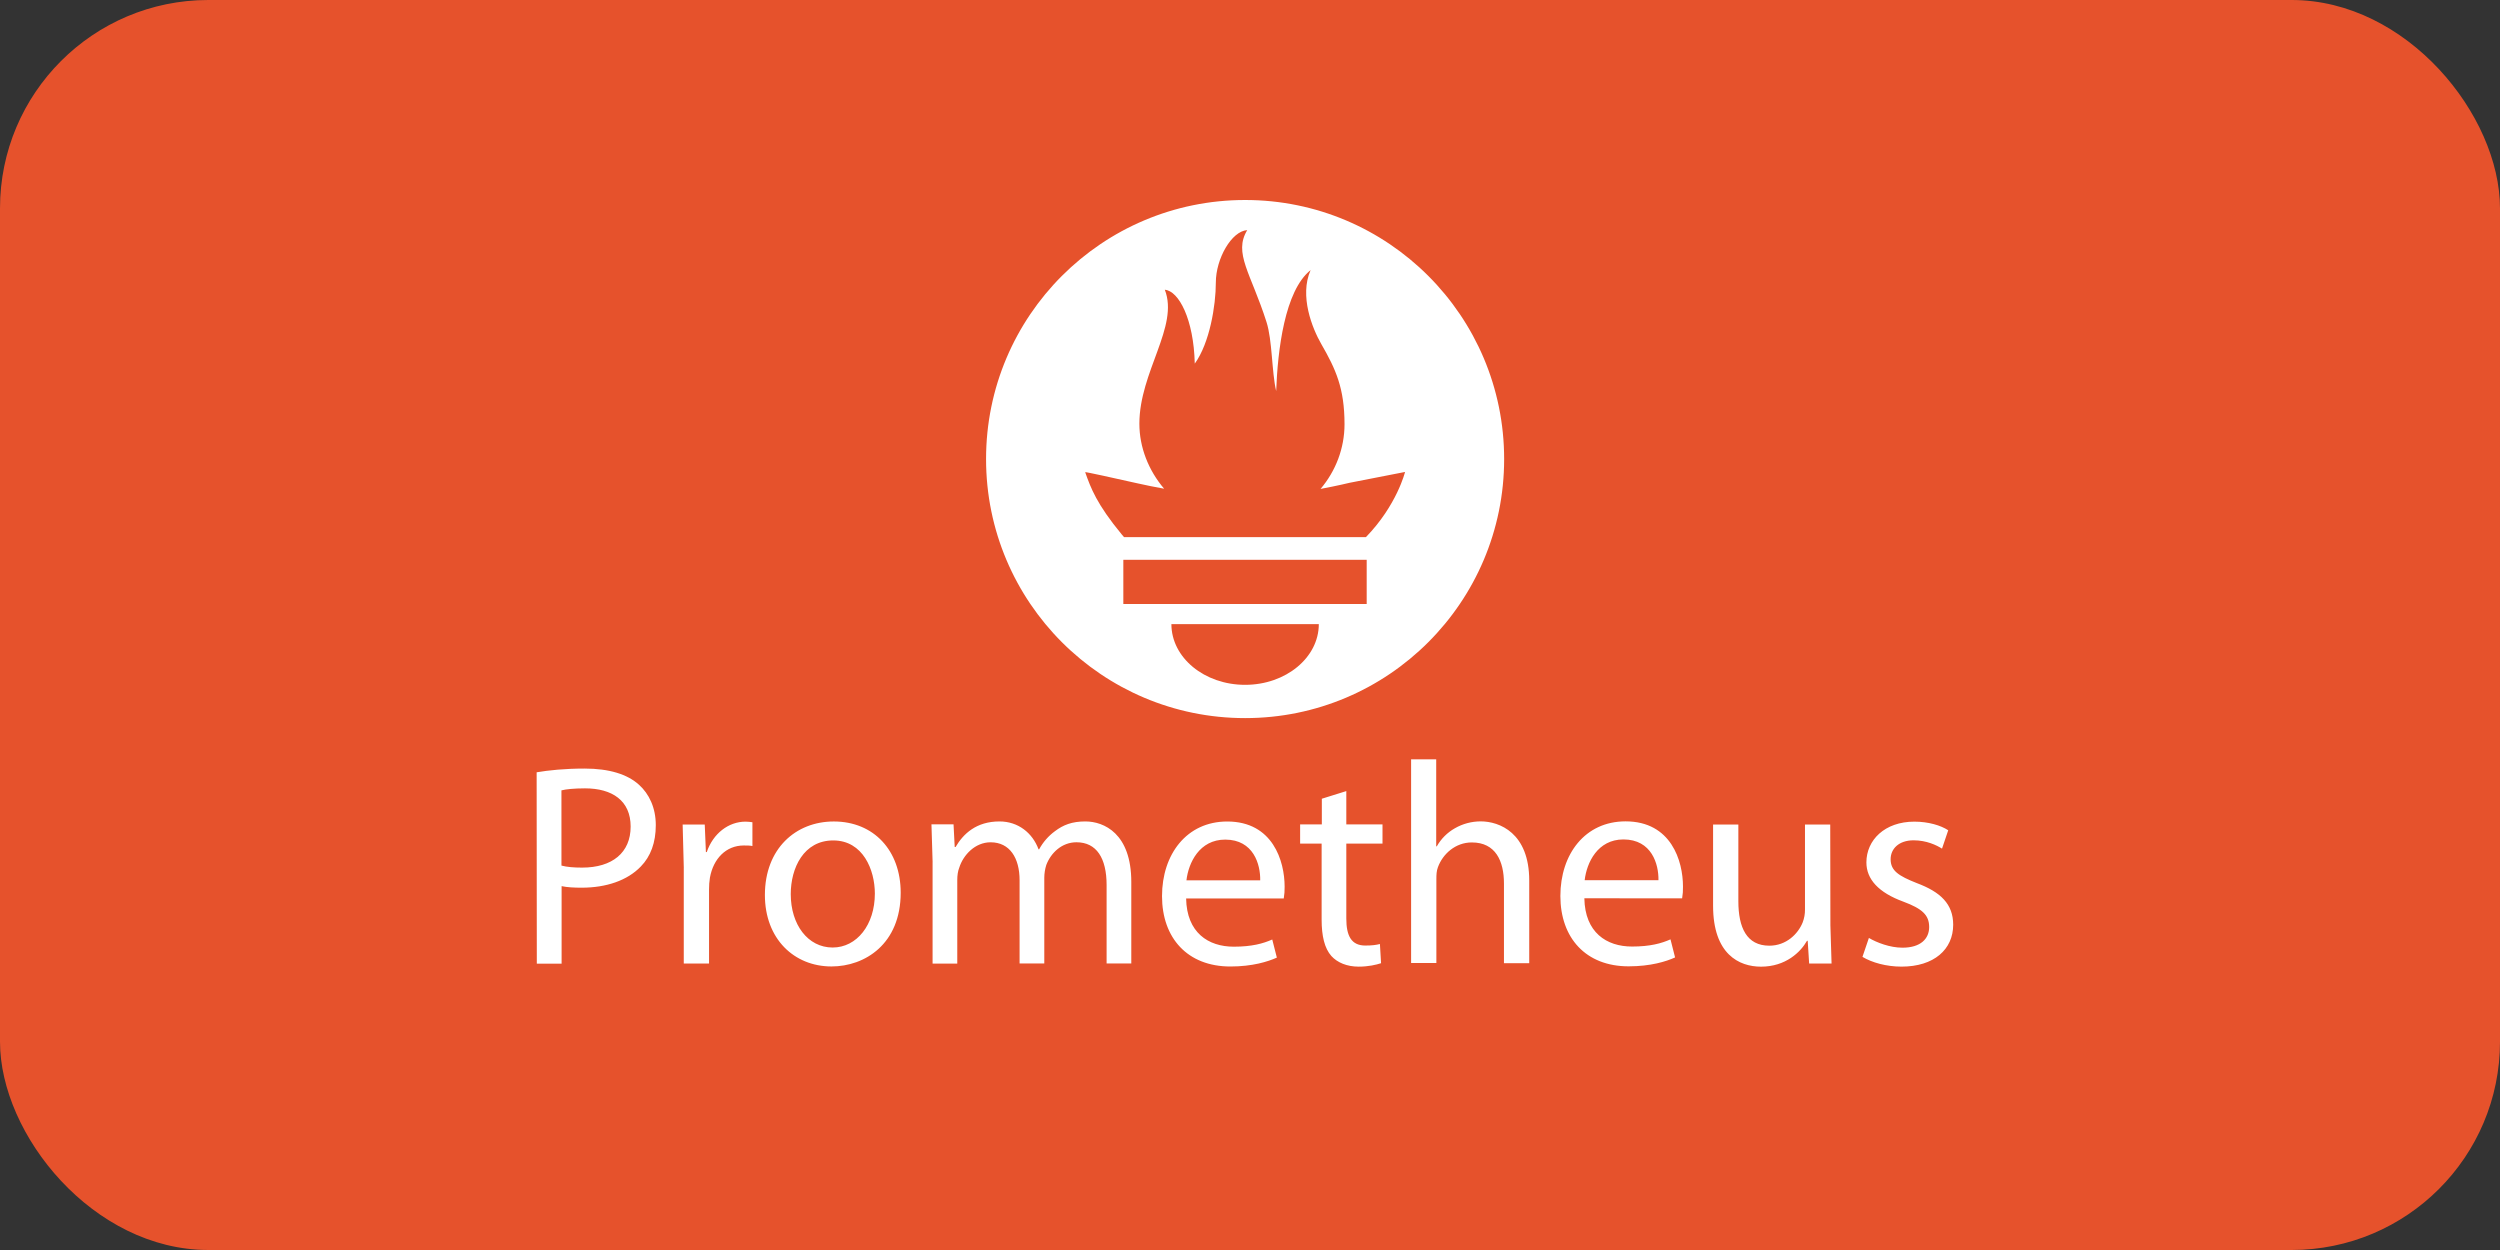 <svg width="120" height="60" viewBox="0 0 120 60" fill="none" xmlns="http://www.w3.org/2000/svg">
<rect x="0" y="0" width="120" height="60" fill="#333333" stroke="none"/>
<rect width="120" height="60" rx="10" fill="#E6522C"/>
<path d="M59.765 9.6C52.898 9.6 47.331 15.166 47.331 22.034C47.331 28.902 52.898 34.469 59.765 34.469C66.632 34.469 72.199 28.901 72.199 22.034C72.199 15.167 66.632 9.6 59.765 9.6ZM59.765 32.872C57.811 32.872 56.227 31.567 56.227 29.957H63.303C63.303 31.566 61.718 32.872 59.765 32.872ZM65.608 28.992H53.92V26.872H65.601V28.992H65.608ZM65.567 25.782H53.954L53.839 25.648C52.643 24.195 52.361 23.437 52.088 22.664C52.083 22.639 53.538 22.962 54.571 23.194C55.004 23.291 55.44 23.38 55.878 23.458C55.132 22.585 54.69 21.474 54.69 20.339C54.69 17.846 56.602 15.668 55.911 13.908C56.582 13.962 57.3 15.324 57.349 17.454C58.063 16.468 58.36 14.667 58.36 13.563C58.36 12.42 59.114 11.092 59.867 11.046C59.195 12.153 60.041 13.103 60.792 15.457C61.075 16.342 61.038 17.83 61.256 18.773C61.328 16.812 61.665 13.952 62.909 12.965C62.361 14.207 62.991 15.765 63.421 16.512C64.116 17.719 64.537 18.633 64.537 20.363C64.537 21.524 64.109 22.615 63.387 23.468C64.208 23.314 64.775 23.175 64.775 23.175L67.442 22.654C67.442 22.654 67.055 24.246 65.565 25.782H65.567Z" fill="white"/>
<path d="M25.759 37.07C26.338 36.973 27.096 36.891 28.061 36.891C29.246 36.891 30.114 37.166 30.665 37.663C31.161 38.104 31.478 38.779 31.478 39.606C31.478 40.447 31.23 41.109 30.761 41.59C30.114 42.266 29.095 42.609 27.922 42.609C27.564 42.609 27.233 42.594 26.957 42.535V46.255H25.767L25.759 37.07ZM26.95 41.548C27.212 41.618 27.543 41.645 27.942 41.645C29.389 41.645 30.271 40.929 30.271 39.674C30.271 38.433 29.389 37.841 28.08 37.841C27.556 37.841 27.157 37.883 26.949 37.938L26.95 41.548ZM32.822 41.658L32.767 39.578H33.828L33.883 40.9H33.925C34.228 40.005 34.972 39.439 35.785 39.439C35.909 39.439 36.005 39.454 36.116 39.467V40.61C35.992 40.583 35.868 40.583 35.702 40.583C34.848 40.583 34.242 41.217 34.076 42.127C34.047 42.314 34.033 42.503 34.034 42.692V46.248H32.821V41.659L32.822 41.658ZM43.233 42.849C43.233 45.316 41.511 46.39 39.912 46.39C38.121 46.39 36.715 45.068 36.715 42.959C36.715 40.74 38.19 39.431 40.023 39.431C41.939 39.431 43.233 40.822 43.233 42.849ZM37.956 42.918C37.956 44.379 38.774 45.481 39.967 45.481C41.125 45.481 41.993 44.393 41.993 42.891C41.993 41.76 41.428 40.341 39.995 40.341C38.575 40.341 37.956 41.664 37.956 42.918H37.956ZM44.765 41.374L44.71 39.569H45.77L45.826 40.657H45.867C46.239 40.023 46.86 39.429 47.976 39.429C48.871 39.429 49.56 39.98 49.85 40.767H49.878C50.064 40.425 50.322 40.128 50.636 39.898C51.036 39.595 51.455 39.429 52.097 39.429C52.992 39.429 54.302 40.008 54.302 42.331V46.245H53.117V42.483C53.117 41.188 52.633 40.429 51.67 40.429C50.967 40.429 50.442 40.939 50.222 41.518C50.16 41.714 50.128 41.919 50.126 42.124V46.245H48.94V42.249C48.94 41.188 48.471 40.43 47.549 40.43C46.805 40.43 46.239 41.036 46.046 41.643C45.977 41.808 45.949 42.03 45.949 42.236V46.253H44.764V41.388L44.765 41.374ZM56.934 43.126C56.962 44.765 57.995 45.441 59.222 45.441C60.09 45.441 60.635 45.289 61.068 45.096L61.289 45.965C60.862 46.158 60.118 46.392 59.057 46.392C57.003 46.392 55.777 45.027 55.777 43.016C55.777 41.004 56.962 39.432 58.906 39.432C61.097 39.432 61.662 41.334 61.662 42.561C61.666 42.75 61.652 42.94 61.62 43.126L56.934 43.126ZM60.49 42.257C60.505 41.499 60.173 40.301 58.809 40.301C57.569 40.301 57.046 41.417 56.949 42.257H60.49ZM64.623 37.972V39.572H66.36V40.494H64.623V44.091C64.623 44.91 64.858 45.386 65.533 45.386C65.864 45.386 66.057 45.358 66.236 45.312L66.291 46.234C66.057 46.309 65.685 46.399 65.216 46.399C64.651 46.399 64.197 46.206 63.907 45.89C63.576 45.518 63.438 44.925 63.438 44.139V40.493H62.406V39.571H63.448V38.339L64.623 37.972ZM67.726 36.449H68.938V40.625H68.966C69.171 40.262 69.471 39.962 69.834 39.757C70.211 39.54 70.639 39.426 71.074 39.426C71.97 39.426 73.403 39.976 73.403 42.265V46.233H72.19V42.408C72.19 41.333 71.791 40.437 70.647 40.437C69.861 40.437 69.255 40.987 69.02 41.627C68.952 41.806 68.946 41.986 68.946 42.206V46.224H67.733V36.456L67.726 36.449ZM76.049 43.118C76.077 44.758 77.11 45.434 78.337 45.434C79.205 45.434 79.751 45.282 80.184 45.089L80.404 45.957C79.977 46.151 79.233 46.384 78.172 46.384C76.119 46.384 74.898 45.02 74.898 43.008C74.898 40.996 76.084 39.425 78.027 39.425C80.218 39.425 80.783 41.327 80.783 42.553C80.788 42.743 80.774 42.932 80.742 43.119L76.049 43.118ZM79.606 42.25C79.621 41.491 79.289 40.293 77.924 40.293C76.684 40.293 76.161 41.409 76.064 42.25H79.606ZM87.859 44.415L87.915 46.248H86.839L86.77 45.16H86.735C86.431 45.697 85.715 46.4 84.529 46.4C83.482 46.4 82.228 45.807 82.228 43.478V39.578H83.441V43.257C83.441 44.525 83.841 45.393 84.929 45.393C85.742 45.393 86.307 44.827 86.528 44.277C86.604 44.079 86.642 43.868 86.639 43.656V39.577H87.851L87.859 44.415ZM89.707 45.021C90.079 45.241 90.713 45.489 91.319 45.489C92.187 45.489 92.6 45.062 92.6 44.497C92.6 43.918 92.256 43.615 91.373 43.284C90.16 42.843 89.587 42.196 89.587 41.396C89.587 40.321 90.469 39.439 91.888 39.439C92.564 39.439 93.156 39.618 93.515 39.853L93.217 40.734C92.955 40.569 92.473 40.335 91.853 40.335C91.136 40.335 90.75 40.749 90.75 41.245C90.75 41.795 91.135 42.044 92.004 42.388C93.147 42.815 93.753 43.394 93.753 44.387C93.753 45.572 92.831 46.398 91.273 46.398C90.542 46.398 89.859 46.205 89.398 45.93L89.707 45.021Z" fill="white"/>
</svg>
